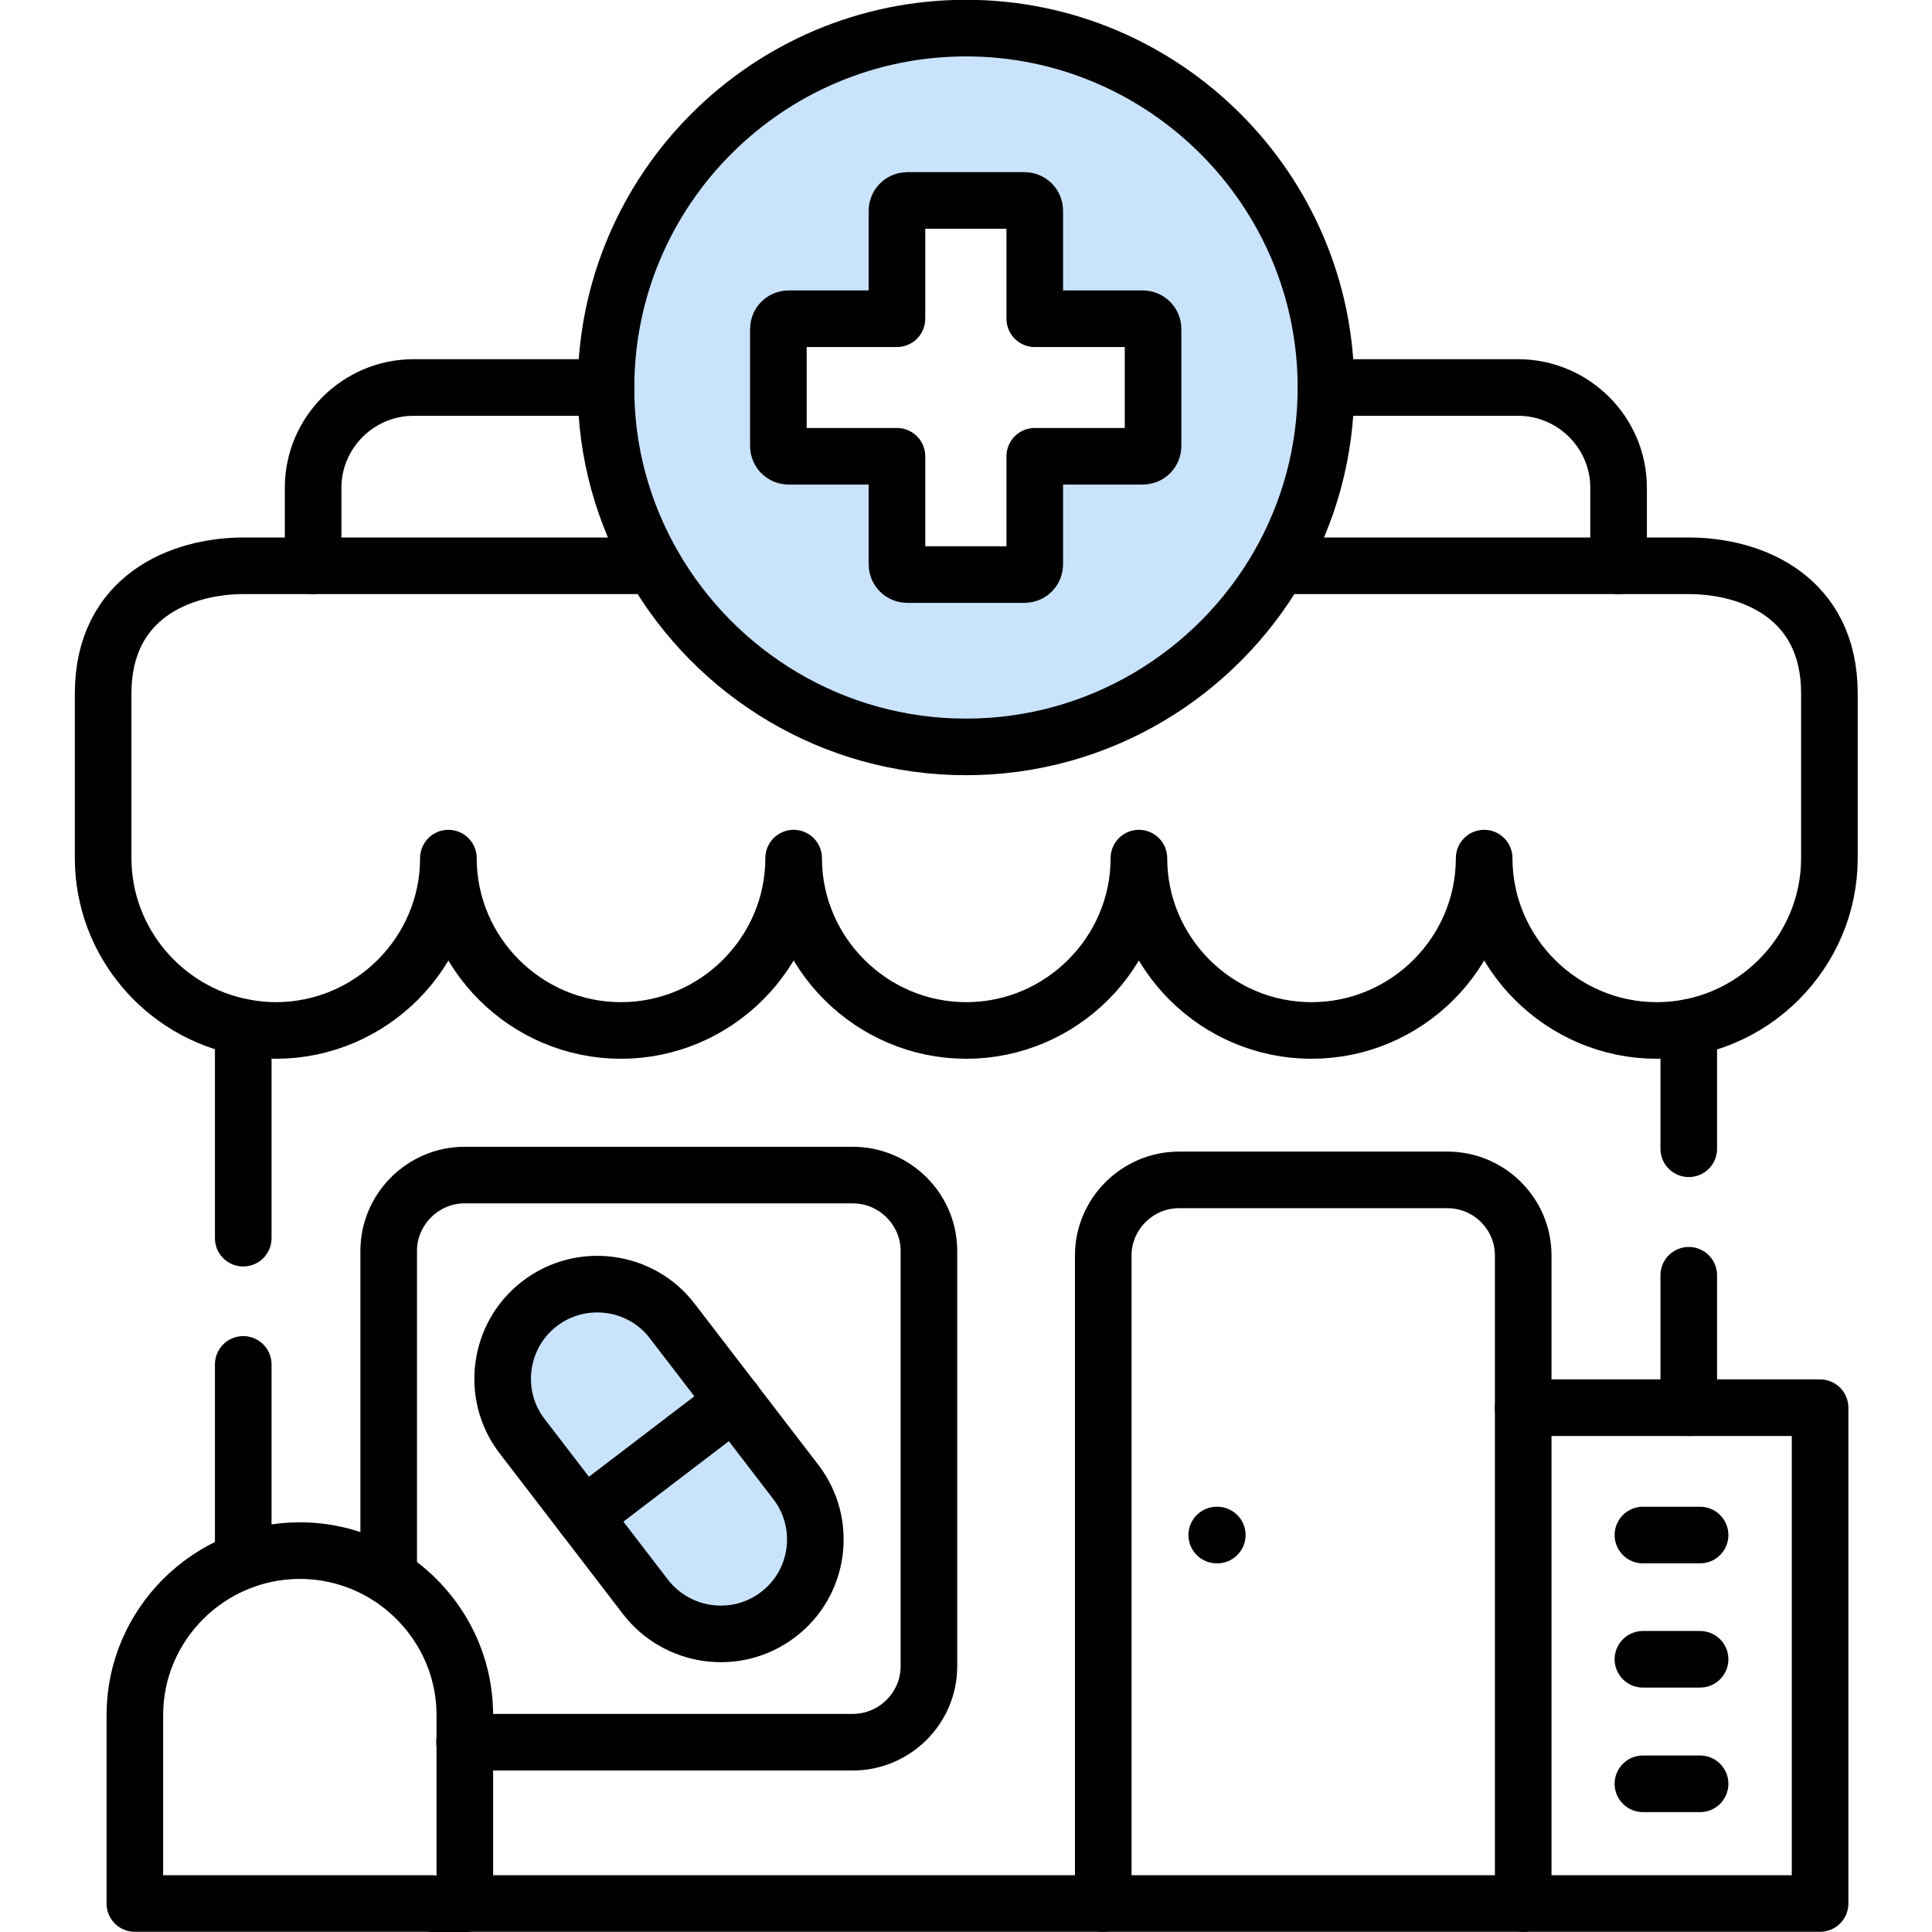 <?xml version="1.0" encoding="utf-8"?>
<!-- Generator: Adobe Illustrator 24.1.2, SVG Export Plug-In . SVG Version: 6.00 Build 0)  -->
<svg version="1.1" id="svg591" xmlns:svg="http://www.w3.org/2000/svg"
	 xmlns="http://www.w3.org/2000/svg" xmlns:xlink="http://www.w3.org/1999/xlink" x="0px" y="0px" viewBox="0 0 682.7 682.7"
	 style="enable-background:new 0 0 682.7 682.7;" xml:space="preserve">
<style type="text/css">
	.st0{clip-path:url(#SVGID_2_);}
	.st1{fill:#CAE3FC;}
	.st2{fill:none;stroke:#000000;stroke-width:20;stroke-linecap:round;stroke-linejoin:round;stroke-miterlimit:13.333;}
</style>
<g>
	<defs>
		<rect id="SVGID_1_" y="0" width="682.7" height="682.7"/>
	</defs>
	<clipPath id="SVGID_2_">
		<use xlink:href="#SVGID_1_"  style="overflow:visible;"/>
	</clipPath>
	<g id="g601" class="st0">
		<g id="g661" transform="translate(338.849,362.03)">
			<g id="XMLID_1_">
				<g>
					<path class="st1" d="M-57.7,161.6c11.2,14.6,8.4,35.7-6.3,46.8c-14.6,11.2-35.7,8.3-46.9-6.3l-21.8-28.4l53.2-40.6
						C-72.1,142.8-64.7,152.4-57.7,161.6z"/>
					<path class="st1" d="M-79.4,133.2l-53.2,40.6l-21.8-28.4c-11.2-14.6-8.3-35.7,6.3-46.8c14.6-11.2,35.8-8.4,46.9,6.3
						C-94.2,113.9-86.8,123.5-79.4,133.2z"/>
					<path class="st1" d="M129.7-225.1c0,22.9-6.1,44.4-16.8,63c-22,38.2-63.3,64-110.4,64c-47.2,0-88.4-25.8-110.4-64
						c-10.7-18.6-16.8-40.1-16.8-63c0-69.9,57.1-127,127.2-127C72.6-352,129.7-295,129.7-225.1z M68.7-204.4v-41.4
						c0-2-1.6-3.6-3.6-3.6H26.8v-38.2c0-2-1.6-3.6-3.6-3.6h-41.5c-2,0-3.6,1.6-3.6,3.6v38.2h-38.3c-2,0-3.6,1.6-3.6,3.6v41.4
						c0,2,1.6,3.6,3.6,3.6h38.3v38.2c0,2,1.6,3.6,3.6,3.6h41.5c2,0,3.6-1.6,3.6-3.6v-38.2h38.2C67.1-200.8,68.7-202.4,68.7-204.4z"
						/>
				</g>
				<g>
					<path class="st2" d="M-107.9-162.1c22,38.2,63.3,64,110.4,64c47.1,0,88.4-25.8,110.4-64c10.7-18.6,16.8-40.1,16.8-63
						c0-69.9-57.2-127-127.2-127c-70.1,0-127.2,57-127.2,127C-124.8-202.2-118.6-180.7-107.9-162.1z"/>
					<path class="st2" d="M-132.6,173.8l-21.8-28.4c-11.2-14.6-8.3-35.7,6.3-46.8c14.6-11.2,35.8-8.4,46.9,6.3
						c7,9.1,14.4,18.8,21.8,28.4c7.4,9.6,14.8,19.3,21.8,28.4c11.2,14.6,8.4,35.7-6.3,46.8c-14.6,11.2-35.7,8.3-46.9-6.3
						L-132.6,173.8z"/>
					<line class="st2" x1="-132.6" y1="173.8" x2="-79.4" y2="133.2"/>
					<path class="st2" d="M-18.3-291.2h41.5c2,0,3.6,1.6,3.6,3.6v38.2h38.2c2,0,3.6,1.6,3.6,3.6v41.4c0,2-1.6,3.6-3.6,3.6H26.8v38.2
						c0,2-1.6,3.6-3.6,3.6h-41.5c-2,0-3.6-1.6-3.6-3.6v-38.2h-38.3c-2,0-3.6-1.6-3.6-3.6v-41.4c0-2,1.6-3.6,3.6-3.6h38.3v-38.2
						C-21.9-289.5-20.3-291.2-18.3-291.2z"/>
					<path class="st2" d="M199.4,135.4V81.6c0-14.7-12-26.7-26.8-26.7H77.8C63,54.9,51,67,51,81.6v229"/>
					<line class="st2" x1="91.3" y1="180.4" x2="91.1" y2="180.4"/>
					<line class="st2" x1="-252.9" y1="189.4" x2="-252.9" y2="120.1"/>
					<line class="st2" x1="-252.9" y1="75.5" x2="-252.9" y2="1.1"/>
					<polyline class="st2" points="199.4,310.6 51,310.6 -174.6,310.6 					"/>
					<line class="st2" x1="257.9" y1="88.6" x2="257.9" y2="135.4"/>
					<line class="st2" x1="257.9" y1="1.1" x2="257.9" y2="43.9"/>
					<path class="st2" d="M-186.2,310.6h-105V244c0-32,26.3-58.1,58.3-58.1c11.5,0,22.3,3.4,31.4,9.2c16.1,10.4,26.9,28.4,26.9,48.9
						v9.7v57H-186.2z"/>
					<path class="st2" d="M-201.5,195v-115c0-14.7,12.1-26.8,26.8-26.8h137.2c14.8,0,26.9,12.1,26.9,26.8v146.8
						c0,14.7-12.1,26.8-26.9,26.8h-137.2"/>
					<line class="st2" x1="241.7" y1="180.4" x2="261.9" y2="180.4"/>
					<line class="st2" x1="241.7" y1="224.3" x2="261.9" y2="224.3"/>
					<line class="st2" x1="241.7" y1="268.3" x2="261.9" y2="268.3"/>
					<polygon class="st2" points="199.4,310.6 304.3,310.6 304.3,135.4 257.9,135.4 199.4,135.4 					"/>
					<path class="st2" d="M129.7-225.1h67.9c19.5,0,35.5,15.9,35.5,35.4v27.6"/>
					<path class="st2" d="M-228.2-162.1v-27.6c0-19.5,16-35.4,35.5-35.4h67.9"/>
					<path class="st2" d="M113-162.1h120.2h24.7c22.4,0,49.7,11.1,49.7,45.1v58.2c0,33.5-27.5,60.9-61,60.9s-61-27.4-61-60.9
						c0,33.5-27.4,60.9-61,60.9c-33.6,0-61-27.4-61-60.9c0,33.5-27.5,60.9-61,60.9s-61-27.4-61-60.9c0,33.5-27.5,60.9-61,60.9
						c-33.6,0-61-27.4-61-60.9c0,33.5-27.4,60.9-61,60.9h0c-3.9,0-7.6-0.4-11.3-1.1c-28.2-5.3-49.7-30.2-49.7-59.8v-58.2
						c0-34,27.3-45.1,49.7-45.1h24.7H-108"/>
				</g>
			</g>
		</g>
	</g>
</g>
</svg>
